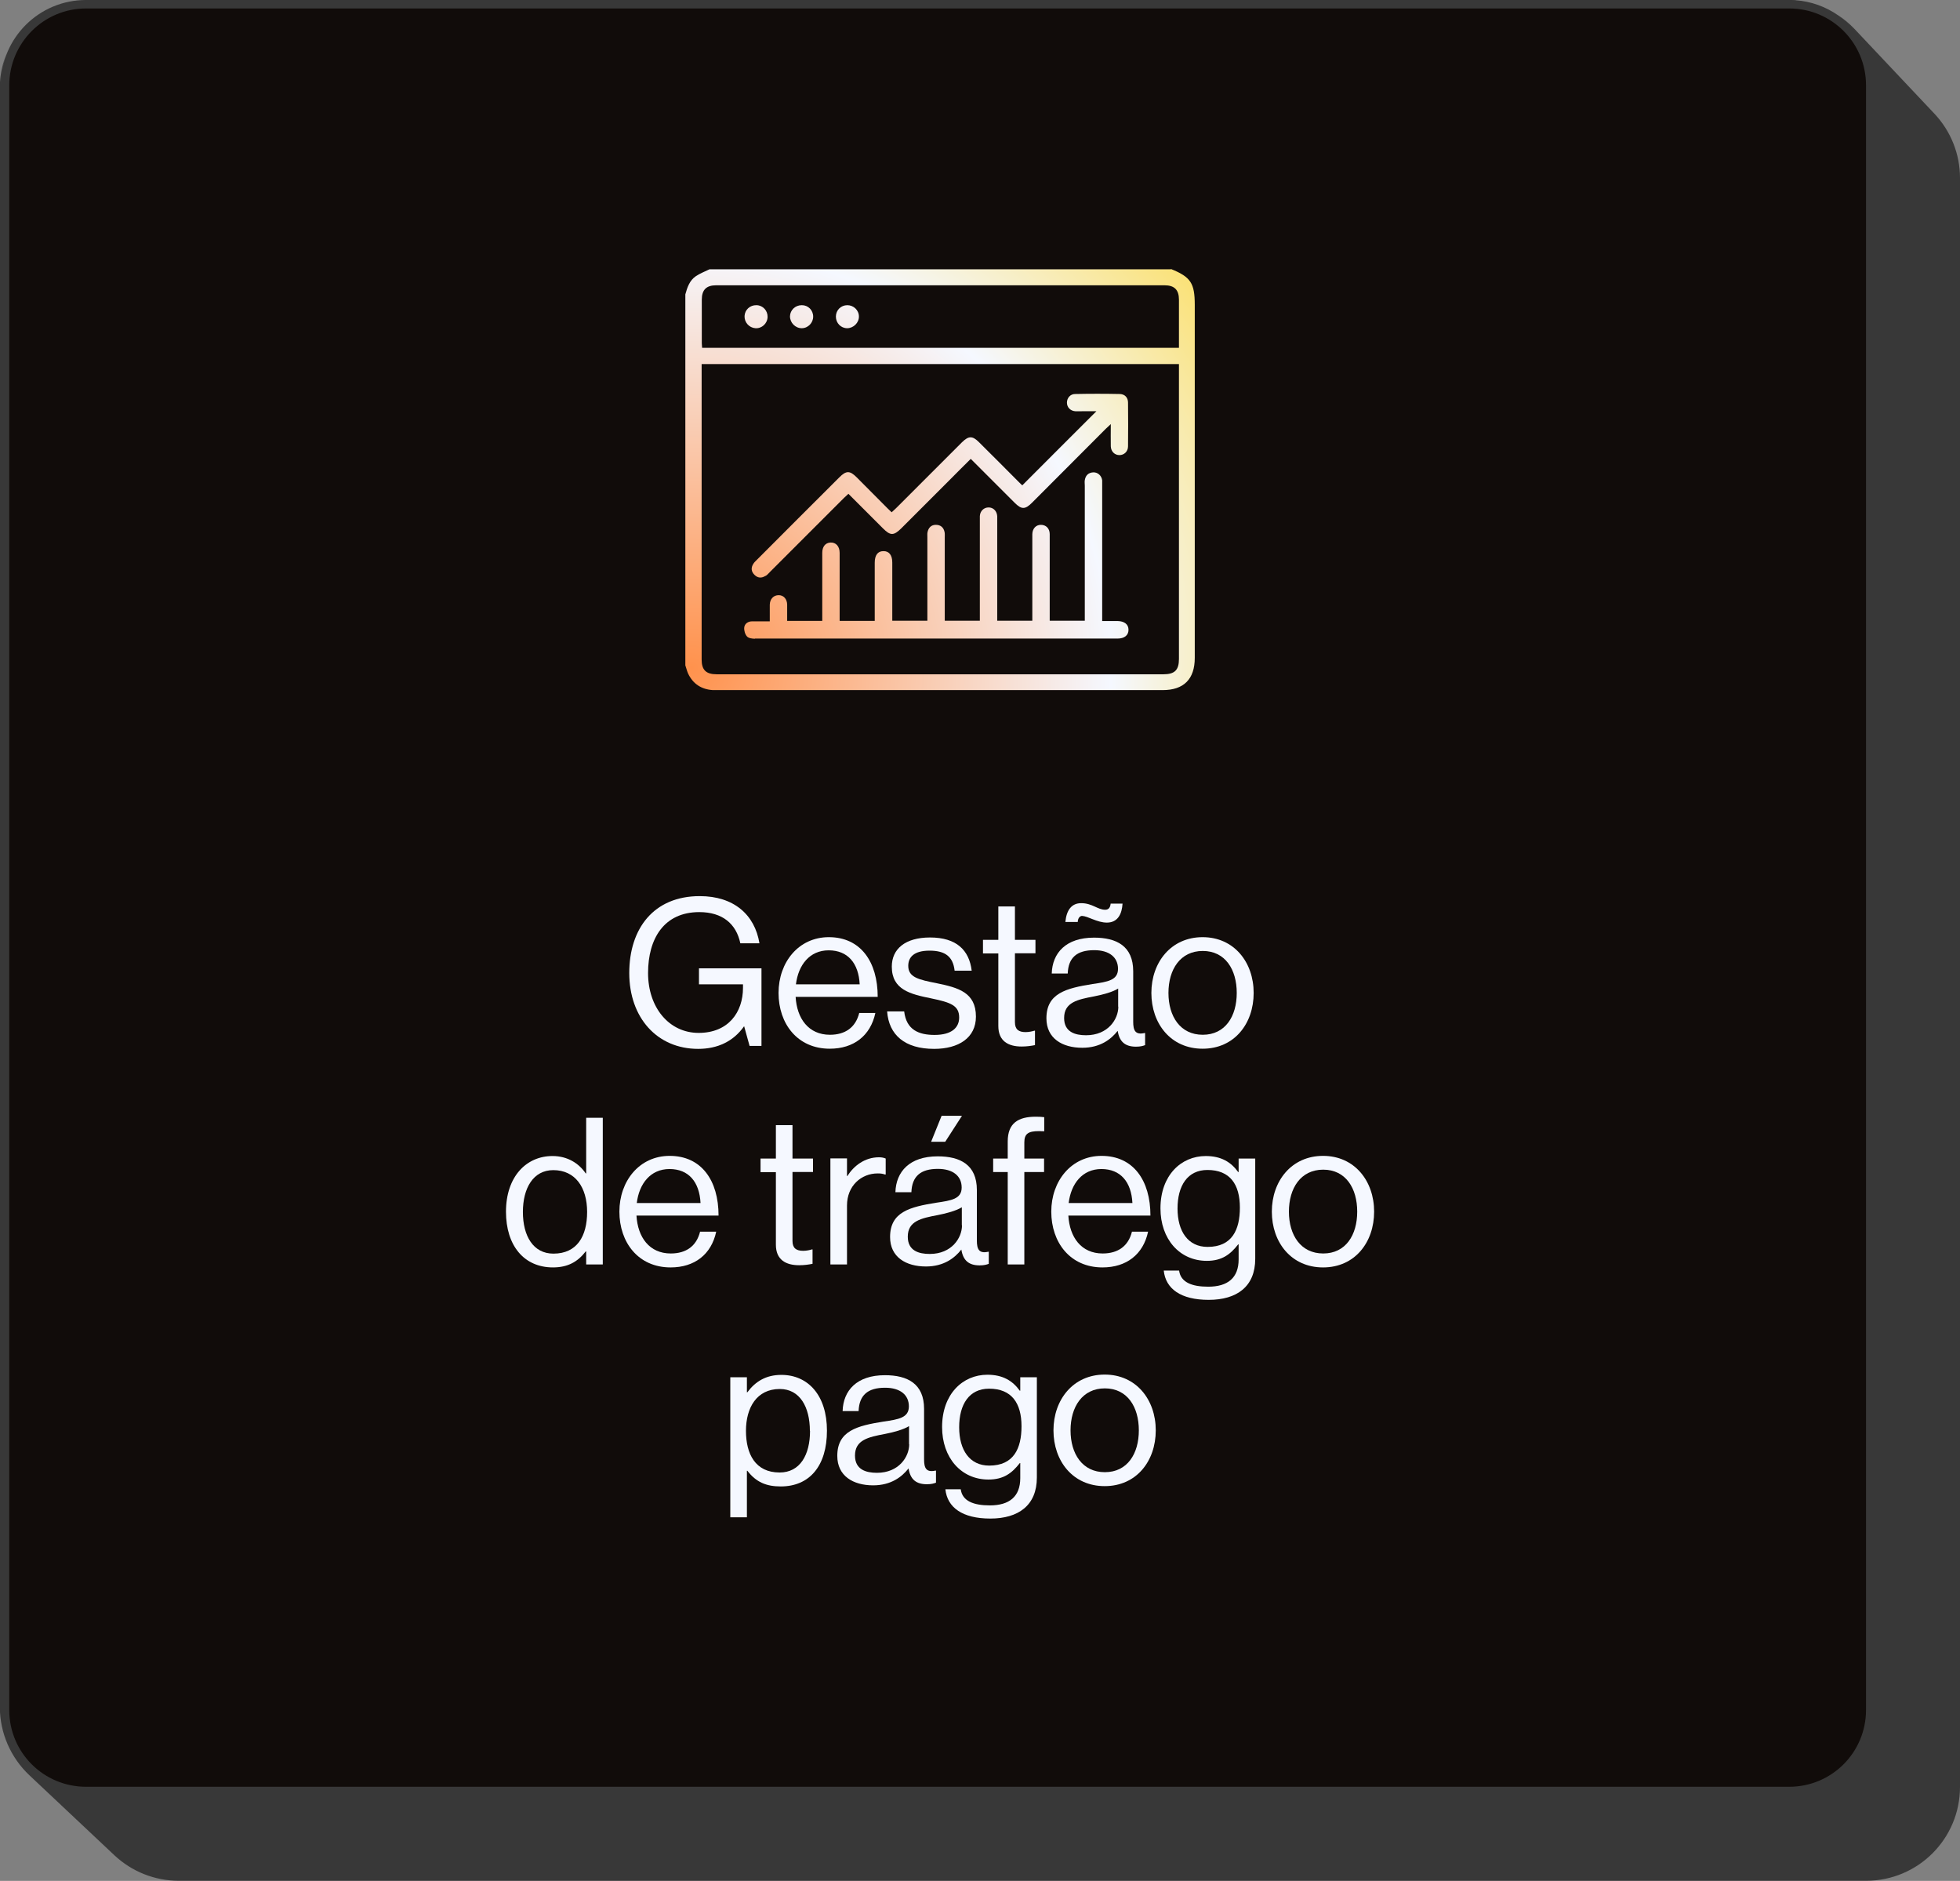 <svg xmlns="http://www.w3.org/2000/svg" xmlns:xlink="http://www.w3.org/1999/xlink" id="Camada_2" data-name="Camada 2" viewBox="0 0 125.12 120.06"><rect x="0" y="0" width="125.12" height="120.06" fill="#808080" stroke="none"/><defs><style>      .cls-1 {        fill: #f5f8ff;      }      .cls-2 {        fill: #110c0a;      }      .cls-3 {        fill: url(#Gradiente_sem_nome_22);      }      .cls-4 {        fill: #383838;        fill-rule: evenodd;      }    </style><radialGradient id="Gradiente_sem_nome_22" data-name="Gradiente sem nome 22" cx="44.16" cy="42.62" fx="44.16" fy="42.62" r="51.48" gradientUnits="userSpaceOnUse"><stop offset="0" stop-color="#ff924d"></stop><stop offset=".52" stop-color="#f5f8ff"></stop><stop offset="1" stop-color="#ffcf08"></stop></radialGradient></defs><g id="Funnel"><g><rect class="cls-2" x=".05" width="119.93" height="115.03" rx="6" ry="6"></rect><path class="cls-4" d="m.05,5.4C.07,2.41,2.5,0,5.49,0h108.73c2.07,0,3.87,1.15,4.79,2.85-.41-.76-1-1.41-1.71-1.9.38.24.73.53,1.05.86l5.13,5.44c1.05,1.11,1.64,2.58,1.64,4.11v102.7c0,3.31-2.68,5.99-5.99,5.99H11.41c-1.53,0-2.99-.58-4.11-1.63l-5.42-5.1c-1.2-1.13-1.89-2.71-1.89-4.36V5.56c0-.77.16-1.5.45-2.17C.19,4.01.05,4.69.05,5.4ZM5.49.54h108.73c2.71,0,4.9,2.19,4.9,4.9v103.71c0,2.71-2.19,4.9-4.9,4.9H5.49c-2.71,0-4.9-2.19-4.9-4.9V5.45C.59,2.74,2.79.54,5.49.54Z"></path><path class="cls-3" d="m74.75,17.19h-29.46c-.29.14-.6.26-.87.44-.4.27-.55.72-.67,1.16v23.68c.06.17.1.35.17.51.31.67.85,1.02,1.58,1.07.1,0,.19,0,.29,0,9.48,0,18.95,0,28.43,0,1.35,0,2.05-.7,2.05-2.06,0-6.12,0-12.25,0-18.37v-4.16c0-1.39-.26-1.78-1.52-2.29Zm.51,6.41c0,6.15,0,12.31,0,18.46,0,.71-.27.98-.99.98-9.51,0-19.01,0-28.52,0-.68,0-.96-.28-.96-.94,0-6.19,0-12.37,0-18.56v-.3h30.47v.35Zm-30.44-1.4c0-.1-.02-.19-.02-.29,0-.93,0-1.86,0-2.78,0-.63.29-.92.92-.92,9.54,0,19.08,0,28.62,0,.63,0,.92.29.92.92,0,1.01,0,2.02,0,3.07h-30.44Zm6.36-2.72c-.41,0-.74.31-.75.71,0,.41.34.76.75.76.4,0,.73-.34.73-.74,0-.41-.32-.73-.72-.73Zm2.91,0c-.41,0-.73.32-.73.73,0,.41.32.74.72.74.4,0,.76-.35.75-.75,0-.4-.34-.72-.74-.72Zm-5.8,0c-.41-.01-.74.29-.76.69-.02.4.29.75.69.78.41.03.77-.3.78-.72.01-.4-.3-.74-.7-.75Zm-.1,21.28c2.28,0,4.56,0,6.84,0,5.44,0,10.87,0,16.31,0,.44,0,.7-.21.7-.56,0-.35-.26-.55-.7-.56-.32,0-.64,0-.98,0v-.43c0-2.73,0-5.47,0-8.2,0-.12,0-.23,0-.35-.04-.3-.28-.52-.57-.51-.31.02-.49.19-.54.5-.02.11,0,.23,0,.35,0,2.75,0,5.49,0,8.24v.38h-2.24c0-1.06,0-2.09,0-3.12,0-.8,0-1.61,0-2.41,0-.36-.24-.59-.56-.59-.32,0-.54.24-.55.59,0,.09,0,.19,0,.28v5.25h-2.24v-.39c0-2,0-4,0-6,0-.09,0-.19,0-.28-.02-.33-.25-.56-.55-.56-.3,0-.54.22-.56.55,0,.09,0,.19,0,.28,0,2.01,0,4.03,0,6.04v.36h-2.24c0-1.78,0-3.54,0-5.3,0-.12.01-.24-.01-.35-.06-.3-.25-.47-.56-.47-.29,0-.47.18-.53.47-.02.1-.01.21-.01.31,0,1.65,0,3.3,0,4.96v.38h-2.24c0-1.26,0-2.49,0-3.72,0-.47-.21-.73-.57-.72-.36,0-.55.26-.55.74,0,1.12,0,2.23,0,3.35v.36h-2.24v-.4c0-1.31,0-2.63,0-3.94,0-.42-.24-.68-.59-.66-.32.02-.52.26-.52.66,0,1.33,0,2.65,0,3.98v.36h-2.24c0-.19,0-.35,0-.52,0-.17,0-.35,0-.52-.01-.36-.23-.6-.54-.6-.33,0-.56.24-.57.61,0,.34,0,.67,0,1.06-.4,0-.76,0-1.12,0-.26,0-.48.14-.51.39-.02.19.05.44.18.58.1.11.34.14.51.14Zm.69-4c.11-.07.19-.17.28-.26,1.57-1.57,3.14-3.14,4.71-4.71.09-.09.18-.17.29-.27.75.75,1.48,1.48,2.21,2.21.47.47.68.47,1.16,0,1-1,2.01-2.01,3.01-3.01.47-.47.93-.94,1.43-1.43.96.96,1.88,1.88,2.8,2.8.44.44.67.44,1.11,0,1.57-1.57,3.14-3.14,4.71-4.72.09-.09.18-.17.32-.3,0,.52-.01.97,0,1.42.01.33.25.56.55.56.3,0,.55-.23.55-.56.01-.93.01-1.86,0-2.79,0-.32-.2-.54-.52-.55-.95-.02-1.91-.02-2.86,0-.31,0-.52.26-.52.55,0,.29.21.52.52.55.15.01.3,0,.45,0,.32,0,.63,0,.91,0-1.59,1.58-3.15,3.15-4.73,4.73-.06-.05-.14-.13-.22-.21-.85-.85-1.69-1.7-2.54-2.54-.42-.42-.66-.42-1.09,0-1.4,1.4-2.8,2.8-4.2,4.2-.09.09-.18.17-.29.27-.1-.09-.18-.17-.26-.25-.66-.66-1.31-1.32-1.97-1.98-.44-.44-.67-.44-1.11,0-1.75,1.75-3.51,3.5-5.26,5.26-.08.08-.17.16-.23.26-.16.25-.14.49.07.7s.45.23.7.07Z"></path><g><path class="cls-1" d="m47.52,65.52h-.03c-.68.96-1.69,1.43-2.92,1.43-2.63,0-4.4-2-4.4-4.84s1.56-4.91,4.5-4.91c2.17,0,3.51,1.18,3.81,3.01h-1.22c-.26-1.24-1.14-1.99-2.62-1.99-2.25,0-3.27,1.69-3.27,3.89s1.34,3.82,3.23,3.82,2.83-1.31,2.83-2.88v-.22h-2.81v-1.02h3.99v4.95h-.76l-.34-1.23Z"></path><path class="cls-1" d="m49.7,63.38c0-1.96,1.28-3.56,3.21-3.56,2.03,0,3.12,1.57,3.12,3.81h-5.24c.08,1.38.82,2.42,2.19,2.42.98,0,1.64-.47,1.87-1.39h1.03c-.31,1.45-1.38,2.28-2.91,2.28-2.07,0-3.27-1.6-3.27-3.56Zm1.11-.55h4.07c-.07-1.35-.76-2.17-1.98-2.17s-1.94.94-2.09,2.17Z"></path><path class="cls-1" d="m56.63,64.56h1.09c.14,1.18.93,1.5,1.94,1.5,1.11,0,1.57-.48,1.57-1.11,0-.76-.52-.96-1.77-1.22-1.34-.27-2.53-.55-2.53-2.03,0-1.13.86-1.86,2.44-1.86,1.68,0,2.5.8,2.66,2.12h-1.09c-.1-.89-.59-1.28-1.6-1.28s-1.36.43-1.36.97c0,.73.65.88,1.82,1.11,1.36.28,2.5.58,2.5,2.13,0,1.36-1.11,2.06-2.67,2.06-1.86,0-2.89-.88-3-2.4Z"></path><path class="cls-1" d="m62.75,59.99h.98v-2.13h1.06v2.13h1.31v.86h-1.31v4.4c0,.47.25.63.68.63.21,0,.44-.05.56-.09h.04v.92c-.25.05-.54.09-.85.09-.86,0-1.49-.35-1.49-1.31v-4.63h-.98v-.86Z"></path><path class="cls-1" d="m71.35,65.81h-.01c-.41.52-1.1,1.07-2.25,1.07-1.28,0-2.29-.6-2.29-1.88,0-1.6,1.26-1.92,2.95-2.19.96-.14,1.62-.24,1.62-.97s-.55-1.19-1.52-1.19c-1.1,0-1.65.47-1.69,1.49h-1.02c.04-1.31.9-2.29,2.7-2.29,1.44,0,2.5.54,2.5,2.15v3.22c0,.55.13.85.72.72h.04v.77c-.13.05-.3.1-.58.1-.69,0-1.06-.31-1.17-1.01Zm.03-1.56v-1.15c-.35.22-.97.39-1.54.5-1.06.2-1.91.38-1.91,1.38,0,.9.71,1.1,1.4,1.1,1.41,0,2.06-1.03,2.06-1.82Zm-2.28-5.79c-.18,0-.29.16-.3.39h-.79c.07-.75.39-1.2,1.01-1.2.71,0,1.05.42,1.53.42.25,0,.33-.18.35-.39h.76c-.04.67-.31,1.21-1,1.21-.63,0-1.22-.42-1.57-.42Z"></path><path class="cls-1" d="m73.5,63.38c0-1.96,1.26-3.56,3.27-3.56s3.26,1.6,3.26,3.56-1.23,3.56-3.26,3.56-3.27-1.6-3.27-3.56Zm5.45,0c0-1.49-.73-2.68-2.17-2.68s-2.19,1.19-2.19,2.68.75,2.67,2.19,2.67,2.17-1.18,2.17-2.67Z"></path><path class="cls-1" d="m32.3,77.35c0-2.25,1.3-3.56,2.97-3.56.96,0,1.69.47,2.12,1.11h.03v-3.55h1.06v9.36h-1.06v-.83h-.03c-.51.66-1.14,1.02-2.09,1.02-1.85,0-3-1.39-3-3.56Zm5.18.01c0-1.57-.76-2.67-2.16-2.67-1.28,0-1.94,1.15-1.94,2.67s.65,2.66,1.95,2.66c1.51,0,2.15-1.12,2.15-2.66Z"></path><path class="cls-1" d="m39.54,77.34c0-1.96,1.28-3.56,3.21-3.56,2.03,0,3.12,1.57,3.12,3.81h-5.24c.08,1.38.82,2.42,2.19,2.42.98,0,1.64-.47,1.87-1.39h1.03c-.31,1.45-1.38,2.28-2.91,2.28-2.07,0-3.27-1.6-3.27-3.56Zm1.11-.55h4.07c-.07-1.35-.76-2.17-1.98-2.17s-1.94.94-2.09,2.17Z"></path><path class="cls-1" d="m48.55,73.95h.98v-2.13h1.06v2.13h1.31v.86h-1.31v4.4c0,.47.25.63.68.63.21,0,.45-.05.56-.09h.04v.92c-.25.05-.54.09-.85.09-.86,0-1.49-.35-1.49-1.31v-4.63h-.98v-.86Z"></path><path class="cls-1" d="m54.06,75.07h.03c.41-.65,1.11-1.2,2.02-1.2.2,0,.3.03.43.08v1.02h-.04c-.16-.05-.26-.07-.47-.07-1.05,0-1.96.79-1.96,2.05v3.76h-1.06v-6.77h1.06v1.13Z"></path><path class="cls-1" d="m61.37,79.77h-.01c-.41.52-1.1,1.07-2.25,1.07-1.28,0-2.29-.6-2.29-1.88,0-1.6,1.26-1.92,2.95-2.19.96-.14,1.62-.24,1.62-.97s-.55-1.19-1.52-1.19c-1.1,0-1.65.47-1.69,1.49h-1.02c.04-1.31.9-2.29,2.7-2.29,1.44,0,2.5.54,2.5,2.15v3.22c0,.55.13.85.72.72h.04v.77c-.13.05-.3.1-.58.1-.69,0-1.06-.31-1.17-1.01Zm.03-1.56v-1.15c-.35.22-.97.39-1.54.5-1.06.2-1.91.38-1.91,1.38,0,.9.71,1.1,1.4,1.1,1.41,0,2.06-1.03,2.06-1.82Zm-1.3-6.99h1.31l-1.07,1.66h-.9l.67-1.66Z"></path><path class="cls-1" d="m63.4,73.95h.93v-1.09c0-1.17.67-1.58,1.79-1.58.22,0,.39.01.54.03v.9c-.18-.01-.24-.01-.34-.01-.68,0-.93.17-.93.72v1.03h1.26v.86h-1.26v5.9h-1.06v-5.9h-.93v-.86Z"></path><path class="cls-1" d="m67.11,77.34c0-1.96,1.28-3.56,3.21-3.56,2.03,0,3.12,1.57,3.12,3.81h-5.24c.08,1.38.82,2.42,2.19,2.42.98,0,1.64-.47,1.87-1.39h1.03c-.31,1.45-1.38,2.28-2.91,2.28-2.07,0-3.27-1.6-3.27-3.56Zm1.11-.55h4.07c-.07-1.35-.76-2.17-1.98-2.17s-1.94.94-2.09,2.17Z"></path><path class="cls-1" d="m74.29,81.1h.98c.1.75.81,1.03,1.86,1.03,1.24,0,1.94-.56,1.94-1.74v-.96h-.03c-.5.64-1.03,1.05-2,1.05-1.75,0-2.96-1.4-2.96-3.35,0-2.11,1.32-3.34,2.89-3.34.98,0,1.61.38,2.07,1.02h.03v-.86h1.06v6.4c0,1.78-1.18,2.62-2.97,2.62s-2.75-.71-2.87-1.87Zm4.86-4.02c0-1.48-.63-2.4-2.07-2.4-1.27,0-1.91,1-1.91,2.46s.67,2.45,1.92,2.45c1.56,0,2.06-1.09,2.06-2.51Z"></path><path class="cls-1" d="m81.19,77.34c0-1.96,1.26-3.56,3.27-3.56s3.26,1.6,3.26,3.56-1.23,3.56-3.26,3.56-3.27-1.6-3.27-3.56Zm5.45,0c0-1.49-.73-2.68-2.17-2.68s-2.19,1.19-2.19,2.68.75,2.67,2.19,2.67,2.17-1.18,2.17-2.67Z"></path><path class="cls-1" d="m46.62,87.91h1.06v.96h.03c.51-.69,1.19-1.11,2.17-1.11,1.71,0,2.91,1.31,2.91,3.56s-1.11,3.56-2.95,3.56c-.92,0-1.57-.27-2.13-1h-.03v2.97h-1.06v-8.94Zm5.08,3.42c0-1.52-.64-2.67-1.92-2.67-1.48,0-2.16,1.2-2.16,2.67s.59,2.66,2.15,2.66c1.3,0,1.94-1.12,1.94-2.66Z"></path><path class="cls-1" d="m58,93.74h-.01c-.41.52-1.1,1.07-2.25,1.07-1.28,0-2.29-.6-2.29-1.88,0-1.6,1.26-1.92,2.95-2.19.96-.14,1.62-.24,1.62-.97s-.55-1.19-1.52-1.19c-1.1,0-1.65.47-1.69,1.49h-1.02c.04-1.31.9-2.29,2.7-2.29,1.44,0,2.5.54,2.5,2.15v3.22c0,.55.13.85.72.72h.04v.77c-.13.05-.3.1-.58.1-.69,0-1.06-.31-1.17-1.01Zm.03-1.56v-1.15c-.35.22-.97.39-1.54.5-1.06.2-1.91.38-1.91,1.38,0,.9.71,1.1,1.4,1.1,1.41,0,2.06-1.03,2.06-1.82Z"></path><path class="cls-1" d="m60.35,95.06h.98c.1.75.81,1.03,1.86,1.03,1.24,0,1.94-.56,1.94-1.74v-.96h-.03c-.5.64-1.03,1.05-2,1.05-1.75,0-2.96-1.4-2.96-3.35,0-2.11,1.32-3.34,2.89-3.34.98,0,1.61.38,2.07,1.02h.03v-.86h1.06v6.4c0,1.78-1.18,2.62-2.97,2.62s-2.75-.71-2.87-1.87Zm4.86-4.02c0-1.48-.63-2.4-2.07-2.4-1.27,0-1.91,1-1.91,2.46s.67,2.45,1.92,2.45c1.56,0,2.06-1.09,2.06-2.51Z"></path><path class="cls-1" d="m67.25,91.3c0-1.96,1.26-3.56,3.27-3.56s3.26,1.6,3.26,3.56-1.23,3.56-3.26,3.56-3.27-1.6-3.27-3.56Zm5.45,0c0-1.49-.73-2.68-2.17-2.68s-2.19,1.19-2.19,2.68.75,2.67,2.19,2.67,2.17-1.18,2.17-2.67Z"></path></g></g></g></svg>
